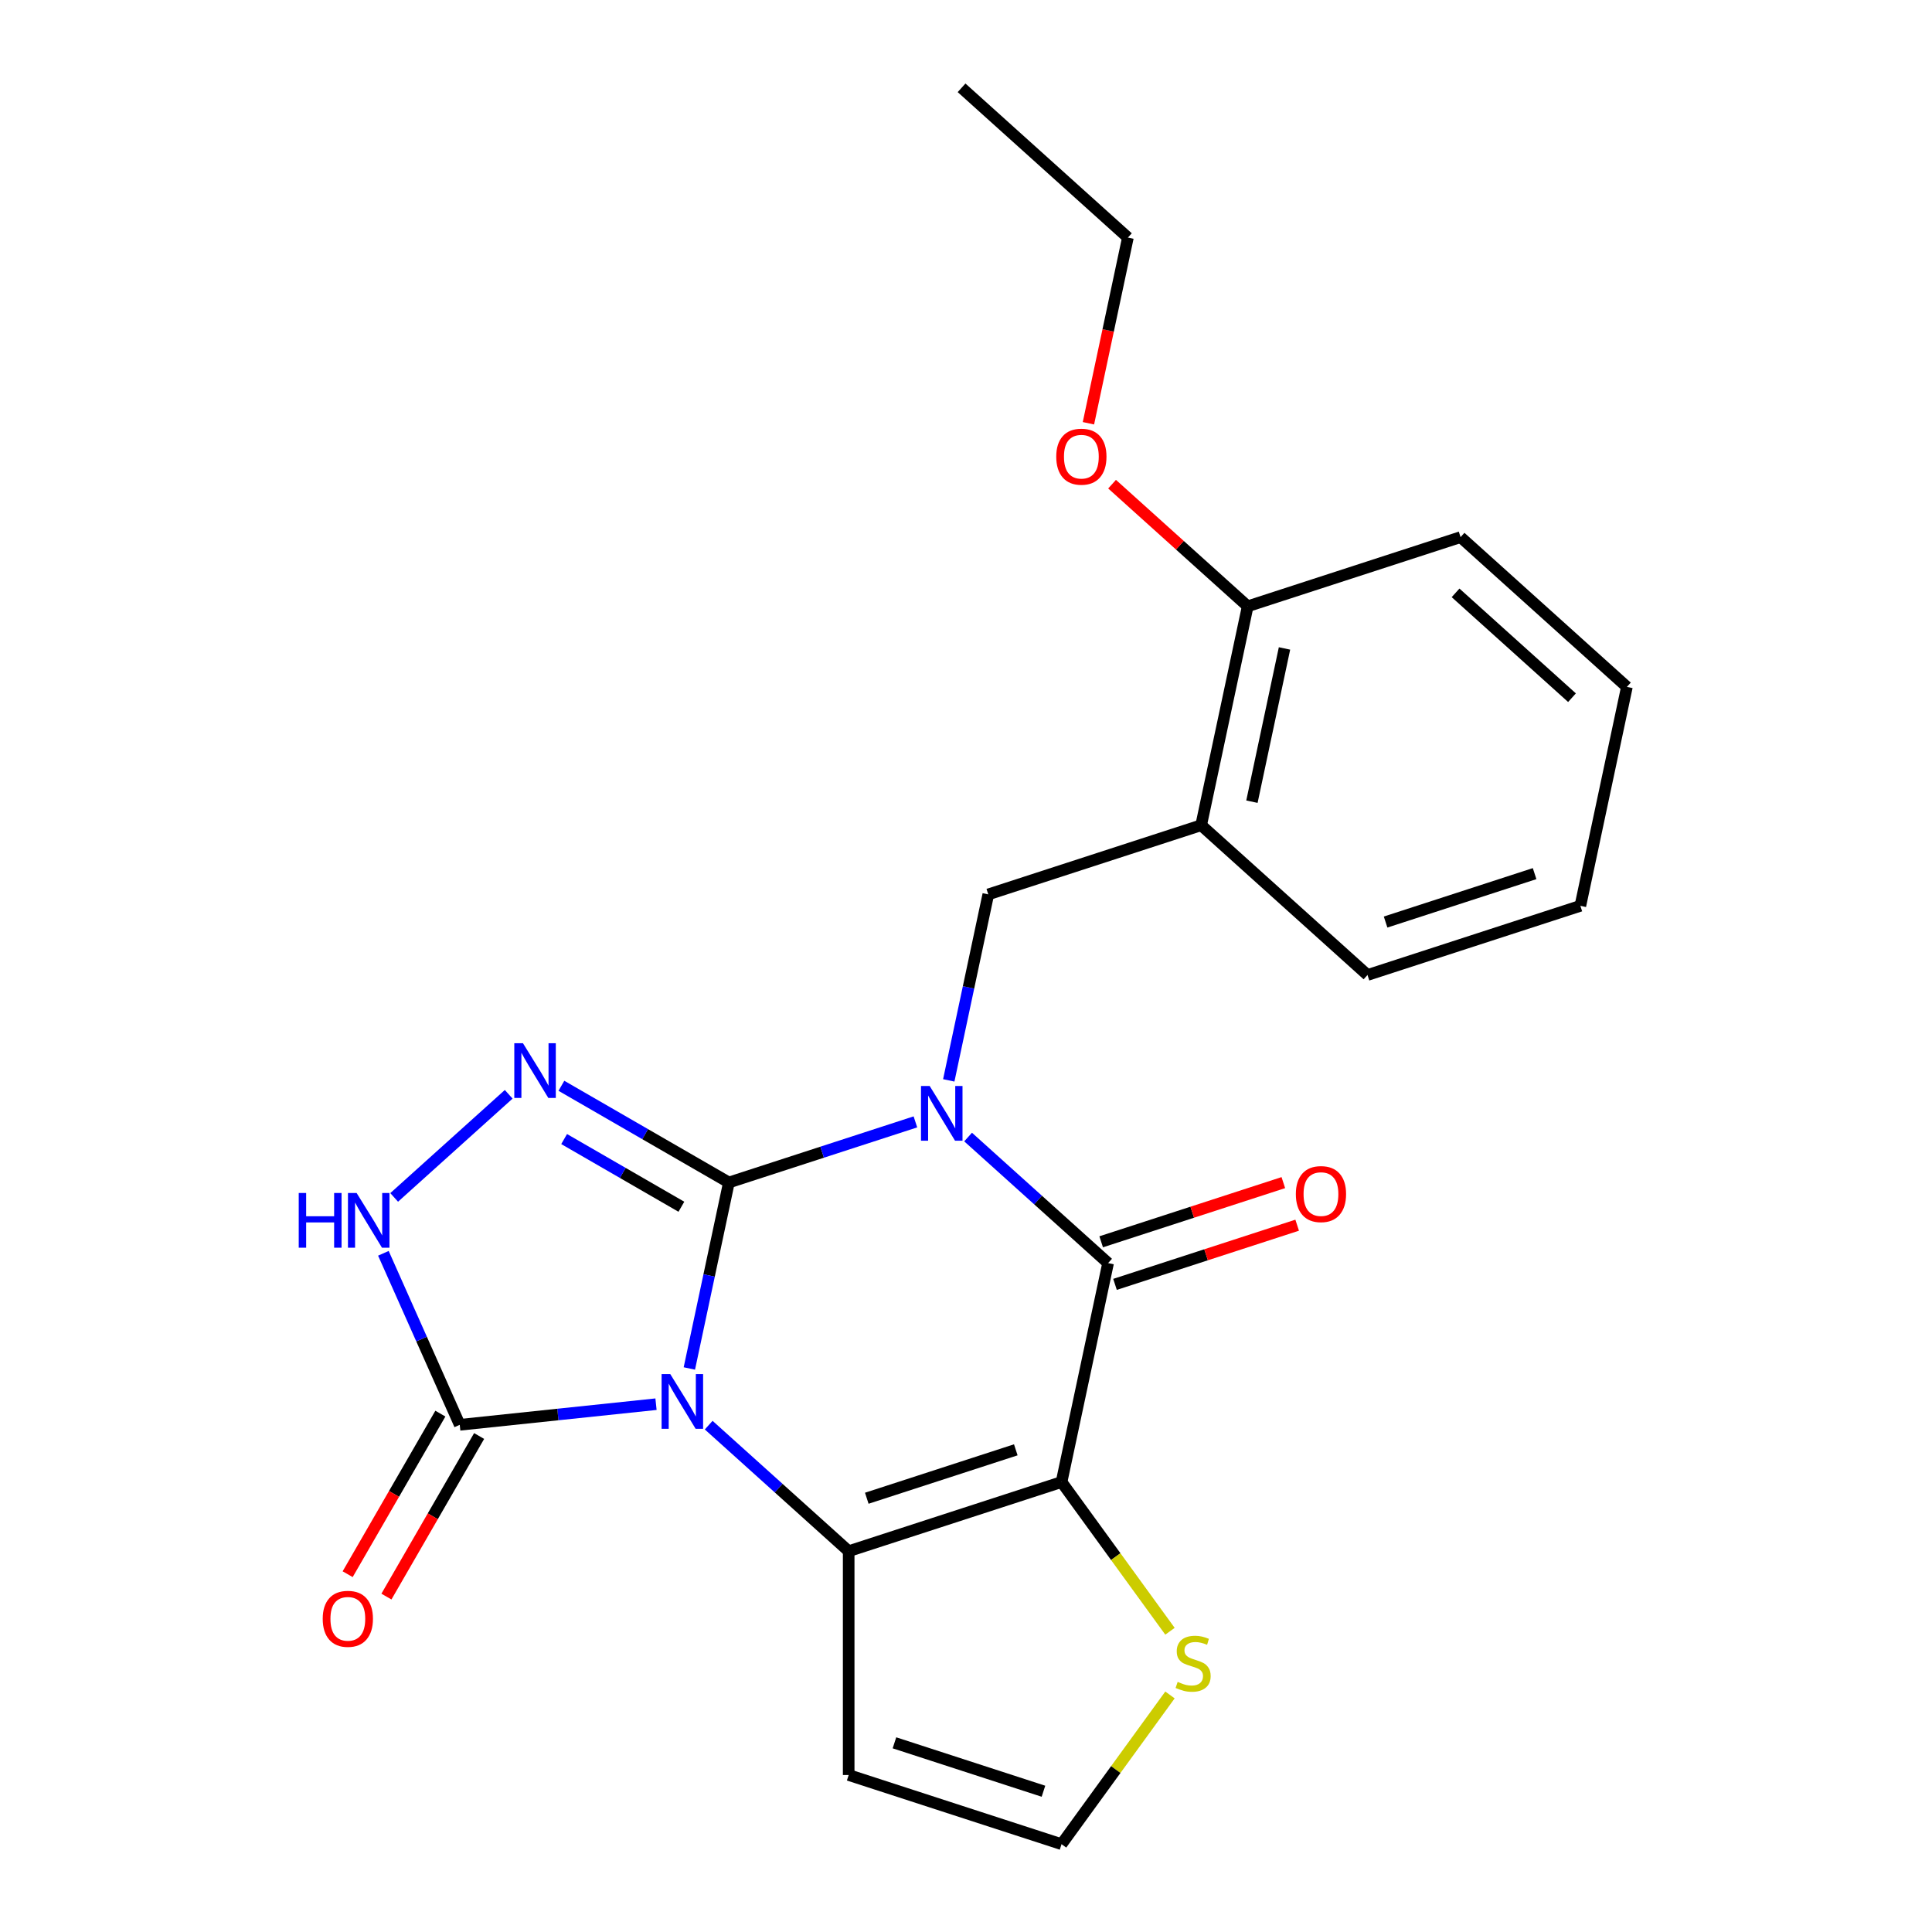 <?xml version='1.0' encoding='iso-8859-1'?>
<svg version='1.1' baseProfile='full'
              xmlns='http://www.w3.org/2000/svg'
                      xmlns:rdkit='http://www.rdkit.org/xml'
                      xmlns:xlink='http://www.w3.org/1999/xlink'
                  xml:space='preserve'
width='1000px' height='1000px' viewBox='0 0 1000 1000'>
<!-- END OF HEADER -->
<rect style='opacity:1.0;fill:#FFFFFF;stroke:none' width='1000' height='1000' x='0' y='0'> </rect>
<path class='bond-0' d='M 377.27,612.054 L 425.542,596.369' style='fill:none;fill-rule:evenodd;stroke:#000000;stroke-width:6px;stroke-linecap:butt;stroke-linejoin:miter;stroke-opacity:1' />
<path class='bond-0' d='M 425.542,596.369 L 473.815,580.685' style='fill:none;fill-rule:evenodd;stroke:#0000FF;stroke-width:6px;stroke-linecap:butt;stroke-linejoin:miter;stroke-opacity:1' />
<path class='bond-1' d='M 377.27,612.054 L 367.039,660.186' style='fill:none;fill-rule:evenodd;stroke:#000000;stroke-width:6px;stroke-linecap:butt;stroke-linejoin:miter;stroke-opacity:1' />
<path class='bond-1' d='M 367.039,660.186 L 356.808,708.318' style='fill:none;fill-rule:evenodd;stroke:#0000FF;stroke-width:6px;stroke-linecap:butt;stroke-linejoin:miter;stroke-opacity:1' />
<path class='bond-5' d='M 377.27,612.054 L 333.923,587.028' style='fill:none;fill-rule:evenodd;stroke:#000000;stroke-width:6px;stroke-linecap:butt;stroke-linejoin:miter;stroke-opacity:1' />
<path class='bond-5' d='M 333.923,587.028 L 290.576,562.001' style='fill:none;fill-rule:evenodd;stroke:#0000FF;stroke-width:6px;stroke-linecap:butt;stroke-linejoin:miter;stroke-opacity:1' />
<path class='bond-5' d='M 352.681,624.612 L 322.338,607.094' style='fill:none;fill-rule:evenodd;stroke:#000000;stroke-width:6px;stroke-linecap:butt;stroke-linejoin:miter;stroke-opacity:1' />
<path class='bond-5' d='M 322.338,607.094 L 291.995,589.575' style='fill:none;fill-rule:evenodd;stroke:#0000FF;stroke-width:6px;stroke-linecap:butt;stroke-linejoin:miter;stroke-opacity:1' />
<path class='bond-4' d='M 501.088,588.532 L 537.317,621.153' style='fill:none;fill-rule:evenodd;stroke:#0000FF;stroke-width:6px;stroke-linecap:butt;stroke-linejoin:miter;stroke-opacity:1' />
<path class='bond-4' d='M 537.317,621.153 L 573.546,653.774' style='fill:none;fill-rule:evenodd;stroke:#000000;stroke-width:6px;stroke-linecap:butt;stroke-linejoin:miter;stroke-opacity:1' />
<path class='bond-8' d='M 491.077,559.198 L 501.307,511.066' style='fill:none;fill-rule:evenodd;stroke:#0000FF;stroke-width:6px;stroke-linecap:butt;stroke-linejoin:miter;stroke-opacity:1' />
<path class='bond-8' d='M 501.307,511.066 L 511.538,462.934' style='fill:none;fill-rule:evenodd;stroke:#000000;stroke-width:6px;stroke-linecap:butt;stroke-linejoin:miter;stroke-opacity:1' />
<path class='bond-3' d='M 366.819,737.652 L 403.048,770.273' style='fill:none;fill-rule:evenodd;stroke:#0000FF;stroke-width:6px;stroke-linecap:butt;stroke-linejoin:miter;stroke-opacity:1' />
<path class='bond-3' d='M 403.048,770.273 L 439.277,802.894' style='fill:none;fill-rule:evenodd;stroke:#000000;stroke-width:6px;stroke-linecap:butt;stroke-linejoin:miter;stroke-opacity:1' />
<path class='bond-6' d='M 339.547,726.807 L 288.756,732.146' style='fill:none;fill-rule:evenodd;stroke:#0000FF;stroke-width:6px;stroke-linecap:butt;stroke-linejoin:miter;stroke-opacity:1' />
<path class='bond-6' d='M 288.756,732.146 L 237.966,737.484' style='fill:none;fill-rule:evenodd;stroke:#000000;stroke-width:6px;stroke-linecap:butt;stroke-linejoin:miter;stroke-opacity:1' />
<path class='bond-2' d='M 549.459,767.094 L 439.277,802.894' style='fill:none;fill-rule:evenodd;stroke:#000000;stroke-width:6px;stroke-linecap:butt;stroke-linejoin:miter;stroke-opacity:1' />
<path class='bond-2' d='M 525.772,750.427 L 448.645,775.488' style='fill:none;fill-rule:evenodd;stroke:#000000;stroke-width:6px;stroke-linecap:butt;stroke-linejoin:miter;stroke-opacity:1' />
<path class='bond-9' d='M 549.459,767.094 L 577.519,805.715' style='fill:none;fill-rule:evenodd;stroke:#000000;stroke-width:6px;stroke-linecap:butt;stroke-linejoin:miter;stroke-opacity:1' />
<path class='bond-9' d='M 577.519,805.715 L 605.578,844.336' style='fill:none;fill-rule:evenodd;stroke:#CCCC00;stroke-width:6px;stroke-linecap:butt;stroke-linejoin:miter;stroke-opacity:1' />
<path class='bond-24' d='M 549.459,767.094 L 573.546,653.774' style='fill:none;fill-rule:evenodd;stroke:#000000;stroke-width:6px;stroke-linecap:butt;stroke-linejoin:miter;stroke-opacity:1' />
<path class='bond-10' d='M 439.277,802.894 L 439.277,918.745' style='fill:none;fill-rule:evenodd;stroke:#000000;stroke-width:6px;stroke-linecap:butt;stroke-linejoin:miter;stroke-opacity:1' />
<path class='bond-13' d='M 577.126,664.792 L 624.268,649.474' style='fill:none;fill-rule:evenodd;stroke:#000000;stroke-width:6px;stroke-linecap:butt;stroke-linejoin:miter;stroke-opacity:1' />
<path class='bond-13' d='M 624.268,649.474 L 671.411,634.157' style='fill:none;fill-rule:evenodd;stroke:#FF0000;stroke-width:6px;stroke-linecap:butt;stroke-linejoin:miter;stroke-opacity:1' />
<path class='bond-13' d='M 569.966,642.756 L 617.108,627.438' style='fill:none;fill-rule:evenodd;stroke:#000000;stroke-width:6px;stroke-linecap:butt;stroke-linejoin:miter;stroke-opacity:1' />
<path class='bond-13' d='M 617.108,627.438 L 664.251,612.121' style='fill:none;fill-rule:evenodd;stroke:#FF0000;stroke-width:6px;stroke-linecap:butt;stroke-linejoin:miter;stroke-opacity:1' />
<path class='bond-7' d='M 263.303,566.406 L 204.023,619.783' style='fill:none;fill-rule:evenodd;stroke:#0000FF;stroke-width:6px;stroke-linecap:butt;stroke-linejoin:miter;stroke-opacity:1' />
<path class='bond-14' d='M 227.933,731.691 L 203.94,773.248' style='fill:none;fill-rule:evenodd;stroke:#000000;stroke-width:6px;stroke-linecap:butt;stroke-linejoin:miter;stroke-opacity:1' />
<path class='bond-14' d='M 203.94,773.248 L 179.947,814.805' style='fill:none;fill-rule:evenodd;stroke:#FF0000;stroke-width:6px;stroke-linecap:butt;stroke-linejoin:miter;stroke-opacity:1' />
<path class='bond-14' d='M 247.999,743.276 L 224.006,784.833' style='fill:none;fill-rule:evenodd;stroke:#000000;stroke-width:6px;stroke-linecap:butt;stroke-linejoin:miter;stroke-opacity:1' />
<path class='bond-14' d='M 224.006,784.833 L 200.013,826.39' style='fill:none;fill-rule:evenodd;stroke:#FF0000;stroke-width:6px;stroke-linecap:butt;stroke-linejoin:miter;stroke-opacity:1' />
<path class='bond-23' d='M 237.966,737.484 L 218.203,693.094' style='fill:none;fill-rule:evenodd;stroke:#000000;stroke-width:6px;stroke-linecap:butt;stroke-linejoin:miter;stroke-opacity:1' />
<path class='bond-23' d='M 218.203,693.094 L 198.439,648.704' style='fill:none;fill-rule:evenodd;stroke:#0000FF;stroke-width:6px;stroke-linecap:butt;stroke-linejoin:miter;stroke-opacity:1' />
<path class='bond-11' d='M 511.538,462.934 L 621.72,427.134' style='fill:none;fill-rule:evenodd;stroke:#000000;stroke-width:6px;stroke-linecap:butt;stroke-linejoin:miter;stroke-opacity:1' />
<path class='bond-25' d='M 605.578,877.304 L 577.519,915.924' style='fill:none;fill-rule:evenodd;stroke:#CCCC00;stroke-width:6px;stroke-linecap:butt;stroke-linejoin:miter;stroke-opacity:1' />
<path class='bond-25' d='M 577.519,915.924 L 549.459,954.545' style='fill:none;fill-rule:evenodd;stroke:#000000;stroke-width:6px;stroke-linecap:butt;stroke-linejoin:miter;stroke-opacity:1' />
<path class='bond-12' d='M 439.277,918.745 L 549.459,954.545' style='fill:none;fill-rule:evenodd;stroke:#000000;stroke-width:6px;stroke-linecap:butt;stroke-linejoin:miter;stroke-opacity:1' />
<path class='bond-12' d='M 462.965,902.079 L 540.092,927.139' style='fill:none;fill-rule:evenodd;stroke:#000000;stroke-width:6px;stroke-linecap:butt;stroke-linejoin:miter;stroke-opacity:1' />
<path class='bond-15' d='M 621.72,427.134 L 645.806,313.814' style='fill:none;fill-rule:evenodd;stroke:#000000;stroke-width:6px;stroke-linecap:butt;stroke-linejoin:miter;stroke-opacity:1' />
<path class='bond-15' d='M 647.997,414.953 L 664.857,335.629' style='fill:none;fill-rule:evenodd;stroke:#000000;stroke-width:6px;stroke-linecap:butt;stroke-linejoin:miter;stroke-opacity:1' />
<path class='bond-17' d='M 621.72,427.134 L 707.814,504.654' style='fill:none;fill-rule:evenodd;stroke:#000000;stroke-width:6px;stroke-linecap:butt;stroke-linejoin:miter;stroke-opacity:1' />
<path class='bond-16' d='M 645.806,313.814 L 610.707,282.211' style='fill:none;fill-rule:evenodd;stroke:#000000;stroke-width:6px;stroke-linecap:butt;stroke-linejoin:miter;stroke-opacity:1' />
<path class='bond-16' d='M 610.707,282.211 L 575.608,250.607' style='fill:none;fill-rule:evenodd;stroke:#FF0000;stroke-width:6px;stroke-linecap:butt;stroke-linejoin:miter;stroke-opacity:1' />
<path class='bond-18' d='M 645.806,313.814 L 755.988,278.014' style='fill:none;fill-rule:evenodd;stroke:#000000;stroke-width:6px;stroke-linecap:butt;stroke-linejoin:miter;stroke-opacity:1' />
<path class='bond-19' d='M 563.371,219.078 L 573.585,171.026' style='fill:none;fill-rule:evenodd;stroke:#FF0000;stroke-width:6px;stroke-linecap:butt;stroke-linejoin:miter;stroke-opacity:1' />
<path class='bond-19' d='M 573.585,171.026 L 583.799,122.974' style='fill:none;fill-rule:evenodd;stroke:#000000;stroke-width:6px;stroke-linecap:butt;stroke-linejoin:miter;stroke-opacity:1' />
<path class='bond-20' d='M 707.814,504.654 L 817.995,468.854' style='fill:none;fill-rule:evenodd;stroke:#000000;stroke-width:6px;stroke-linecap:butt;stroke-linejoin:miter;stroke-opacity:1' />
<path class='bond-20' d='M 717.181,477.248 L 794.308,452.187' style='fill:none;fill-rule:evenodd;stroke:#000000;stroke-width:6px;stroke-linecap:butt;stroke-linejoin:miter;stroke-opacity:1' />
<path class='bond-26' d='M 755.988,278.014 L 842.082,355.534' style='fill:none;fill-rule:evenodd;stroke:#000000;stroke-width:6px;stroke-linecap:butt;stroke-linejoin:miter;stroke-opacity:1' />
<path class='bond-26' d='M 753.398,306.861 L 813.664,361.125' style='fill:none;fill-rule:evenodd;stroke:#000000;stroke-width:6px;stroke-linecap:butt;stroke-linejoin:miter;stroke-opacity:1' />
<path class='bond-21' d='M 583.799,122.974 L 497.704,45.455' style='fill:none;fill-rule:evenodd;stroke:#000000;stroke-width:6px;stroke-linecap:butt;stroke-linejoin:miter;stroke-opacity:1' />
<path class='bond-22' d='M 817.995,468.854 L 842.082,355.534' style='fill:none;fill-rule:evenodd;stroke:#000000;stroke-width:6px;stroke-linecap:butt;stroke-linejoin:miter;stroke-opacity:1' />
<path  class='atom-1' d='M 481.191 562.094
L 490.471 577.094
Q 491.391 578.574, 492.871 581.254
Q 494.351 583.934, 494.431 584.094
L 494.431 562.094
L 498.191 562.094
L 498.191 590.414
L 494.311 590.414
L 484.351 574.014
Q 483.191 572.094, 481.951 569.894
Q 480.751 567.694, 480.391 567.014
L 480.391 590.414
L 476.711 590.414
L 476.711 562.094
L 481.191 562.094
' fill='#0000FF'/>
<path  class='atom-2' d='M 346.923 711.214
L 356.203 726.214
Q 357.123 727.694, 358.603 730.374
Q 360.083 733.054, 360.163 733.214
L 360.163 711.214
L 363.923 711.214
L 363.923 739.534
L 360.043 739.534
L 350.083 723.134
Q 348.923 721.214, 347.683 719.014
Q 346.483 716.814, 346.123 716.134
L 346.123 739.534
L 342.443 739.534
L 342.443 711.214
L 346.923 711.214
' fill='#0000FF'/>
<path  class='atom-6' d='M 270.68 539.968
L 279.96 554.968
Q 280.88 556.448, 282.36 559.128
Q 283.84 561.808, 283.92 561.968
L 283.92 539.968
L 287.68 539.968
L 287.68 568.288
L 283.8 568.288
L 273.84 551.888
Q 272.68 549.968, 271.44 547.768
Q 270.24 545.568, 269.88 544.888
L 269.88 568.288
L 266.2 568.288
L 266.2 539.968
L 270.68 539.968
' fill='#0000FF'/>
<path  class='atom-8' d='M 154.625 617.488
L 158.465 617.488
L 158.465 629.528
L 172.945 629.528
L 172.945 617.488
L 176.785 617.488
L 176.785 645.808
L 172.945 645.808
L 172.945 632.728
L 158.465 632.728
L 158.465 645.808
L 154.625 645.808
L 154.625 617.488
' fill='#0000FF'/>
<path  class='atom-8' d='M 184.585 617.488
L 193.865 632.488
Q 194.785 633.968, 196.265 636.648
Q 197.745 639.328, 197.825 639.488
L 197.825 617.488
L 201.585 617.488
L 201.585 645.808
L 197.705 645.808
L 187.745 629.408
Q 186.585 627.488, 185.345 625.288
Q 184.145 623.088, 183.785 622.408
L 183.785 645.808
L 180.105 645.808
L 180.105 617.488
L 184.585 617.488
' fill='#0000FF'/>
<path  class='atom-10' d='M 609.555 870.54
Q 609.875 870.66, 611.195 871.22
Q 612.515 871.78, 613.955 872.14
Q 615.435 872.46, 616.875 872.46
Q 619.555 872.46, 621.115 871.18
Q 622.675 869.86, 622.675 867.58
Q 622.675 866.02, 621.875 865.06
Q 621.115 864.1, 619.915 863.58
Q 618.715 863.06, 616.715 862.46
Q 614.195 861.7, 612.675 860.98
Q 611.195 860.26, 610.115 858.74
Q 609.075 857.22, 609.075 854.66
Q 609.075 851.1, 611.475 848.9
Q 613.915 846.7, 618.715 846.7
Q 621.995 846.7, 625.715 848.26
L 624.795 851.34
Q 621.395 849.94, 618.835 849.94
Q 616.075 849.94, 614.555 851.1
Q 613.035 852.22, 613.075 854.18
Q 613.075 855.7, 613.835 856.62
Q 614.635 857.54, 615.755 858.06
Q 616.915 858.58, 618.835 859.18
Q 621.395 859.98, 622.915 860.78
Q 624.435 861.58, 625.515 863.22
Q 626.635 864.82, 626.635 867.58
Q 626.635 871.5, 623.995 873.62
Q 621.395 875.7, 617.035 875.7
Q 614.515 875.7, 612.595 875.14
Q 610.715 874.62, 608.475 873.7
L 609.555 870.54
' fill='#CCCC00'/>
<path  class='atom-14' d='M 670.727 618.054
Q 670.727 611.254, 674.087 607.454
Q 677.447 603.654, 683.727 603.654
Q 690.007 603.654, 693.367 607.454
Q 696.727 611.254, 696.727 618.054
Q 696.727 624.934, 693.327 628.854
Q 689.927 632.734, 683.727 632.734
Q 677.487 632.734, 674.087 628.854
Q 670.727 624.974, 670.727 618.054
M 683.727 629.534
Q 688.047 629.534, 690.367 626.654
Q 692.727 623.734, 692.727 618.054
Q 692.727 612.494, 690.367 609.694
Q 688.047 606.854, 683.727 606.854
Q 679.407 606.854, 677.047 609.654
Q 674.727 612.454, 674.727 618.054
Q 674.727 623.774, 677.047 626.654
Q 679.407 629.534, 683.727 629.534
' fill='#FF0000'/>
<path  class='atom-15' d='M 167.04 837.894
Q 167.04 831.094, 170.4 827.294
Q 173.76 823.494, 180.04 823.494
Q 186.32 823.494, 189.68 827.294
Q 193.04 831.094, 193.04 837.894
Q 193.04 844.774, 189.64 848.694
Q 186.24 852.574, 180.04 852.574
Q 173.8 852.574, 170.4 848.694
Q 167.04 844.814, 167.04 837.894
M 180.04 849.374
Q 184.36 849.374, 186.68 846.494
Q 189.04 843.574, 189.04 837.894
Q 189.04 832.334, 186.68 829.534
Q 184.36 826.694, 180.04 826.694
Q 175.72 826.694, 173.36 829.494
Q 171.04 832.294, 171.04 837.894
Q 171.04 843.614, 173.36 846.494
Q 175.72 849.374, 180.04 849.374
' fill='#FF0000'/>
<path  class='atom-17' d='M 546.712 236.374
Q 546.712 229.574, 550.072 225.774
Q 553.432 221.974, 559.712 221.974
Q 565.992 221.974, 569.352 225.774
Q 572.712 229.574, 572.712 236.374
Q 572.712 243.254, 569.312 247.174
Q 565.912 251.054, 559.712 251.054
Q 553.472 251.054, 550.072 247.174
Q 546.712 243.294, 546.712 236.374
M 559.712 247.854
Q 564.032 247.854, 566.352 244.974
Q 568.712 242.054, 568.712 236.374
Q 568.712 230.814, 566.352 228.014
Q 564.032 225.174, 559.712 225.174
Q 555.392 225.174, 553.032 227.974
Q 550.712 230.774, 550.712 236.374
Q 550.712 242.094, 553.032 244.974
Q 555.392 247.854, 559.712 247.854
' fill='#FF0000'/>
</svg>
